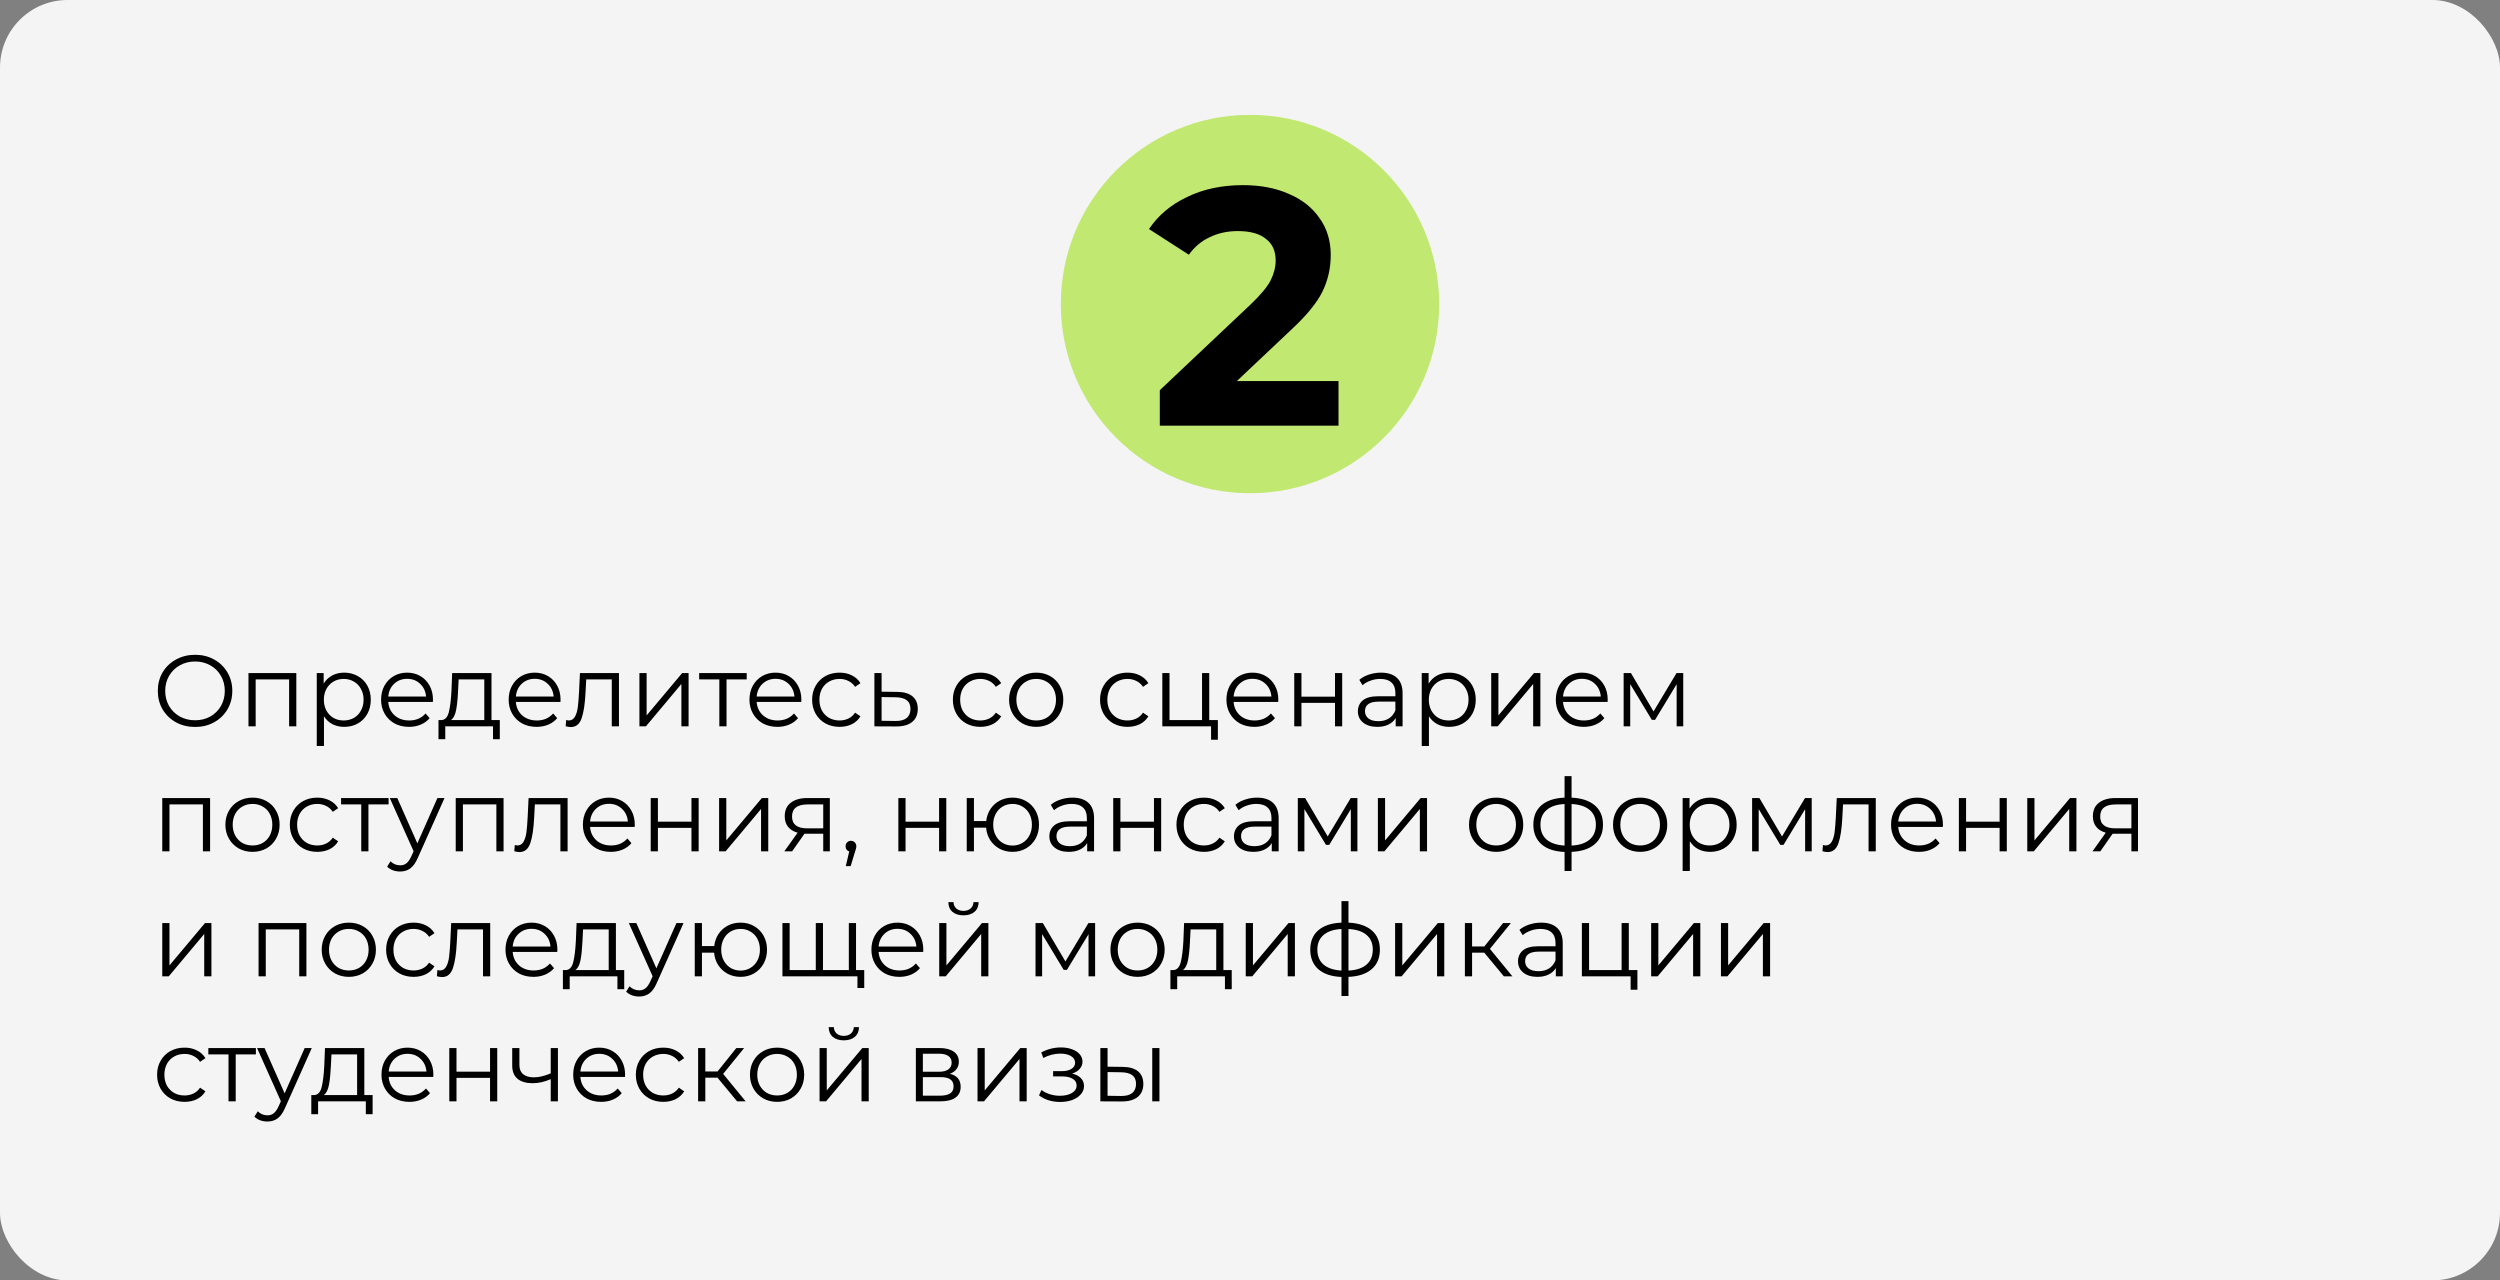 <?xml version="1.0" encoding="UTF-8"?> <svg xmlns="http://www.w3.org/2000/svg" width="740" height="379" viewBox="0 0 740 379" fill="none"><rect x="0" y="0" width="740" height="379" fill="#808080" stroke="none"/> <rect width="740" height="379" rx="20" fill="#F4F4F4"></rect> <circle cx="370" cy="90" r="56" fill="#C1E871"></circle> <path d="M396.2 112.8V126H343.3V115.5L370.3 90C373.167 87.267 375.1 84.933 376.1 83C377.1 81 377.6 79.033 377.6 77.1C377.6 74.3 376.633 72.167 374.7 70.7C372.833 69.167 370.067 68.4 366.4 68.4C363.333 68.4 360.567 69 358.1 70.2C355.633 71.333 353.567 73.067 351.9 75.4L340.1 67.8C342.833 63.733 346.6 60.567 351.4 58.3C356.2 55.967 361.7 54.8 367.9 54.8C373.1 54.8 377.633 55.667 381.5 57.4C385.433 59.067 388.467 61.467 390.6 64.6C392.8 67.667 393.9 71.3 393.9 75.5C393.9 79.3 393.1 82.867 391.5 86.2C389.9 89.533 386.8 93.333 382.2 97.6L366.1 112.8H396.2Z" fill="black"></path> <path d="M57.75 215.18C55.67 215.18 53.78 214.72 52.08 213.8C50.4 212.86 49.08 211.58 48.12 209.96C47.18 208.34 46.71 206.52 46.71 204.5C46.71 202.48 47.18 200.66 48.12 199.04C49.08 197.42 50.4 196.15 52.08 195.23C53.78 194.29 55.67 193.82 57.75 193.82C59.83 193.82 61.7 194.28 63.36 195.2C65.04 196.12 66.36 197.4 67.32 199.04C68.28 200.66 68.76 202.48 68.76 204.5C68.76 206.52 68.28 208.35 67.32 209.99C66.36 211.61 65.04 212.88 63.36 213.8C61.7 214.72 59.83 215.18 57.75 215.18ZM57.75 213.2C59.41 213.2 60.91 212.83 62.25 212.09C63.59 211.33 64.64 210.29 65.4 208.97C66.16 207.63 66.54 206.14 66.54 204.5C66.54 202.86 66.16 201.38 65.4 200.06C64.64 198.72 63.59 197.68 62.25 196.94C60.91 196.18 59.41 195.8 57.75 195.8C56.09 195.8 54.58 196.18 53.22 196.94C51.88 197.68 50.82 198.72 50.04 200.06C49.28 201.38 48.9 202.86 48.9 204.5C48.9 206.14 49.28 207.63 50.04 208.97C50.82 210.29 51.88 211.33 53.22 212.09C54.58 212.83 56.09 213.2 57.75 213.2ZM87.708 199.22V215H85.578V201.11H75.678V215H73.548V199.22H87.708ZM101.892 199.1C103.372 199.1 104.712 199.44 105.912 200.12C107.112 200.78 108.052 201.72 108.732 202.94C109.412 204.16 109.752 205.55 109.752 207.11C109.752 208.69 109.412 210.09 108.732 211.31C108.052 212.53 107.112 213.48 105.912 214.16C104.732 214.82 103.392 215.15 101.892 215.15C100.612 215.15 99.452 214.89 98.412 214.37C97.392 213.83 96.552 213.05 95.892 212.03V220.82H93.762V199.22H95.802V202.34C96.442 201.3 97.282 200.5 98.322 199.94C99.382 199.38 100.572 199.1 101.892 199.1ZM101.742 213.26C102.842 213.26 103.842 213.01 104.742 212.51C105.642 211.99 106.342 211.26 106.842 210.32C107.362 209.38 107.622 208.31 107.622 207.11C107.622 205.91 107.362 204.85 106.842 203.93C106.342 202.99 105.642 202.26 104.742 201.74C103.842 201.22 102.842 200.96 101.742 200.96C100.622 200.96 99.612 201.22 98.712 201.74C97.832 202.26 97.132 202.99 96.612 203.93C96.112 204.85 95.862 205.91 95.862 207.11C95.862 208.31 96.112 209.38 96.612 210.32C97.132 211.26 97.832 211.99 98.712 212.51C99.612 213.01 100.622 213.26 101.742 213.26ZM128.129 207.77H114.929C115.049 209.41 115.679 210.74 116.819 211.76C117.959 212.76 119.399 213.26 121.139 213.26C122.119 213.26 123.019 213.09 123.839 212.75C124.659 212.39 125.369 211.87 125.969 211.19L127.169 212.57C126.469 213.41 125.589 214.05 124.529 214.49C123.489 214.93 122.339 215.15 121.079 215.15C119.459 215.15 118.019 214.81 116.759 214.13C115.519 213.43 114.549 212.47 113.849 211.25C113.149 210.03 112.799 208.65 112.799 207.11C112.799 205.57 113.129 204.19 113.789 202.97C114.469 201.75 115.389 200.8 116.549 200.12C117.729 199.44 119.049 199.1 120.509 199.1C121.969 199.1 123.279 199.44 124.439 200.12C125.599 200.8 126.509 201.75 127.169 202.97C127.829 204.17 128.159 205.55 128.159 207.11L128.129 207.77ZM120.509 200.93C118.989 200.93 117.709 201.42 116.669 202.4C115.649 203.36 115.069 204.62 114.929 206.18H126.119C125.979 204.62 125.389 203.36 124.349 202.4C123.329 201.42 122.049 200.93 120.509 200.93ZM147.941 213.14V218.81H145.931V215H131.801V218.81H129.791V213.14H130.691C131.751 213.08 132.471 212.3 132.851 210.8C133.231 209.3 133.491 207.2 133.631 204.5L133.841 199.22H145.481V213.14H147.941ZM135.581 204.62C135.481 206.86 135.291 208.71 135.011 210.17C134.731 211.61 134.231 212.6 133.511 213.14H143.351V201.11H135.761L135.581 204.62ZM165.893 207.77H152.693C152.813 209.41 153.443 210.74 154.583 211.76C155.723 212.76 157.163 213.26 158.903 213.26C159.883 213.26 160.783 213.09 161.603 212.75C162.423 212.39 163.133 211.87 163.733 211.19L164.933 212.57C164.233 213.41 163.353 214.05 162.293 214.49C161.253 214.93 160.103 215.15 158.843 215.15C157.223 215.15 155.783 214.81 154.523 214.13C153.283 213.43 152.313 212.47 151.613 211.25C150.913 210.03 150.563 208.65 150.563 207.11C150.563 205.57 150.893 204.19 151.553 202.97C152.233 201.75 153.153 200.8 154.313 200.12C155.493 199.44 156.813 199.1 158.273 199.1C159.733 199.1 161.043 199.44 162.203 200.12C163.363 200.8 164.273 201.75 164.933 202.97C165.593 204.17 165.923 205.55 165.923 207.11L165.893 207.77ZM158.273 200.93C156.753 200.93 155.473 201.42 154.433 202.4C153.413 203.36 152.833 204.62 152.693 206.18H163.883C163.743 204.62 163.153 203.36 162.113 202.4C161.093 201.42 159.813 200.93 158.273 200.93ZM183.215 199.22V215H181.085V201.11H173.525L173.315 205.01C173.155 208.29 172.775 210.81 172.175 212.57C171.575 214.33 170.505 215.21 168.965 215.21C168.545 215.21 168.035 215.13 167.435 214.97L167.585 213.14C167.945 213.22 168.195 213.26 168.335 213.26C169.155 213.26 169.775 212.88 170.195 212.12C170.615 211.36 170.895 210.42 171.035 209.3C171.175 208.18 171.295 206.7 171.395 204.86L171.665 199.22H183.215ZM189.27 199.22H191.4V211.76L201.93 199.22H203.82V215H201.69V202.46L191.19 215H189.27V199.22ZM221.025 201.11H215.055V215H212.925V201.11H206.955V199.22H221.025V201.11ZM237.172 207.77H223.972C224.092 209.41 224.722 210.74 225.862 211.76C227.002 212.76 228.442 213.26 230.182 213.26C231.162 213.26 232.062 213.09 232.882 212.75C233.702 212.39 234.412 211.87 235.012 211.19L236.212 212.57C235.512 213.41 234.632 214.05 233.572 214.49C232.532 214.93 231.382 215.15 230.122 215.15C228.502 215.15 227.062 214.81 225.802 214.13C224.562 213.43 223.592 212.47 222.892 211.25C222.192 210.03 221.842 208.65 221.842 207.11C221.842 205.57 222.172 204.19 222.832 202.97C223.512 201.75 224.432 200.8 225.592 200.12C226.772 199.44 228.092 199.1 229.552 199.1C231.012 199.1 232.322 199.44 233.482 200.12C234.642 200.8 235.552 201.75 236.212 202.97C236.872 204.17 237.202 205.55 237.202 207.11L237.172 207.77ZM229.552 200.93C228.032 200.93 226.752 201.42 225.712 202.4C224.692 203.36 224.112 204.62 223.972 206.18H235.162C235.022 204.62 234.432 203.36 233.392 202.4C232.372 201.42 231.092 200.93 229.552 200.93ZM248.517 215.15C246.957 215.15 245.557 214.81 244.317 214.13C243.097 213.45 242.137 212.5 241.437 211.28C240.737 210.04 240.387 208.65 240.387 207.11C240.387 205.57 240.737 204.19 241.437 202.97C242.137 201.75 243.097 200.8 244.317 200.12C245.557 199.44 246.957 199.1 248.517 199.1C249.877 199.1 251.087 199.37 252.147 199.91C253.227 200.43 254.077 201.2 254.697 202.22L253.107 203.3C252.587 202.52 251.927 201.94 251.127 201.56C250.327 201.16 249.457 200.96 248.517 200.96C247.377 200.96 246.347 201.22 245.427 201.74C244.527 202.24 243.817 202.96 243.297 203.9C242.797 204.84 242.547 205.91 242.547 207.11C242.547 208.33 242.797 209.41 243.297 210.35C243.817 211.27 244.527 211.99 245.427 212.51C246.347 213.01 247.377 213.26 248.517 213.26C249.457 213.26 250.327 213.07 251.127 212.69C251.927 212.31 252.587 211.73 253.107 210.95L254.697 212.03C254.077 213.05 253.227 213.83 252.147 214.37C251.067 214.89 249.857 215.15 248.517 215.15ZM265.601 204.8C267.581 204.82 269.081 205.26 270.101 206.12C271.141 206.98 271.661 208.22 271.661 209.84C271.661 211.52 271.101 212.81 269.981 213.71C268.881 214.61 267.281 215.05 265.181 215.03L258.821 215V199.22H260.951V204.74L265.601 204.8ZM265.061 213.41C266.521 213.43 267.621 213.14 268.361 212.54C269.121 211.92 269.501 211.02 269.501 209.84C269.501 208.68 269.131 207.82 268.391 207.26C267.651 206.7 266.541 206.41 265.061 206.39L260.951 206.33V213.35L265.061 213.41ZM290.177 215.15C288.617 215.15 287.217 214.81 285.977 214.13C284.757 213.45 283.797 212.5 283.097 211.28C282.397 210.04 282.047 208.65 282.047 207.11C282.047 205.57 282.397 204.19 283.097 202.97C283.797 201.75 284.757 200.8 285.977 200.12C287.217 199.44 288.617 199.1 290.177 199.1C291.537 199.1 292.747 199.37 293.807 199.91C294.887 200.43 295.737 201.2 296.357 202.22L294.767 203.3C294.247 202.52 293.587 201.94 292.787 201.56C291.987 201.16 291.117 200.96 290.177 200.96C289.037 200.96 288.007 201.22 287.087 201.74C286.187 202.24 285.477 202.96 284.957 203.9C284.457 204.84 284.207 205.91 284.207 207.11C284.207 208.33 284.457 209.41 284.957 210.35C285.477 211.27 286.187 211.99 287.087 212.51C288.007 213.01 289.037 213.26 290.177 213.26C291.117 213.26 291.987 213.07 292.787 212.69C293.587 212.31 294.247 211.73 294.767 210.95L296.357 212.03C295.737 213.05 294.887 213.83 293.807 214.37C292.727 214.89 291.517 215.15 290.177 215.15ZM306.728 215.15C305.208 215.15 303.838 214.81 302.618 214.13C301.398 213.43 300.438 212.47 299.738 211.25C299.038 210.03 298.688 208.65 298.688 207.11C298.688 205.57 299.038 204.19 299.738 202.97C300.438 201.75 301.398 200.8 302.618 200.12C303.838 199.44 305.208 199.1 306.728 199.1C308.248 199.1 309.618 199.44 310.838 200.12C312.058 200.8 313.008 201.75 313.688 202.97C314.388 204.19 314.738 205.57 314.738 207.11C314.738 208.65 314.388 210.03 313.688 211.25C313.008 212.47 312.058 213.43 310.838 214.13C309.618 214.81 308.248 215.15 306.728 215.15ZM306.728 213.26C307.848 213.26 308.848 213.01 309.728 212.51C310.628 211.99 311.328 211.26 311.828 210.32C312.328 209.38 312.578 208.31 312.578 207.11C312.578 205.91 312.328 204.84 311.828 203.9C311.328 202.96 310.628 202.24 309.728 201.74C308.848 201.22 307.848 200.96 306.728 200.96C305.608 200.96 304.598 201.22 303.698 201.74C302.818 202.24 302.118 202.96 301.597 203.9C301.098 204.84 300.848 205.91 300.848 207.11C300.848 208.31 301.098 209.38 301.597 210.32C302.118 211.26 302.818 211.99 303.698 212.51C304.598 213.01 305.608 213.26 306.728 213.26ZM333.741 215.15C332.181 215.15 330.781 214.81 329.541 214.13C328.321 213.45 327.361 212.5 326.661 211.28C325.961 210.04 325.611 208.65 325.611 207.11C325.611 205.57 325.961 204.19 326.661 202.97C327.361 201.75 328.321 200.8 329.541 200.12C330.781 199.44 332.181 199.1 333.741 199.1C335.101 199.1 336.311 199.37 337.371 199.91C338.451 200.43 339.301 201.2 339.921 202.22L338.331 203.3C337.811 202.52 337.151 201.94 336.351 201.56C335.551 201.16 334.681 200.96 333.741 200.96C332.601 200.96 331.571 201.22 330.651 201.74C329.751 202.24 329.041 202.96 328.521 203.9C328.021 204.84 327.771 205.91 327.771 207.11C327.771 208.33 328.021 209.41 328.521 210.35C329.041 211.27 329.751 211.99 330.651 212.51C331.571 213.01 332.601 213.26 333.741 213.26C334.681 213.26 335.551 213.07 336.351 212.69C337.151 212.31 337.811 211.73 338.331 210.95L339.921 212.03C339.301 213.05 338.451 213.83 337.371 214.37C336.291 214.89 335.081 215.15 333.741 215.15ZM360.486 213.14V218.96H358.476V215H344.046V199.22H346.176V213.14H355.806V199.22H357.936V213.14H360.486ZM378.353 207.77H365.153C365.273 209.41 365.903 210.74 367.043 211.76C368.183 212.76 369.623 213.26 371.363 213.26C372.343 213.26 373.243 213.09 374.063 212.75C374.883 212.39 375.593 211.87 376.193 211.19L377.393 212.57C376.693 213.41 375.813 214.05 374.753 214.49C373.713 214.93 372.563 215.15 371.303 215.15C369.683 215.15 368.243 214.81 366.983 214.13C365.743 213.43 364.773 212.47 364.073 211.25C363.373 210.03 363.023 208.65 363.023 207.11C363.023 205.57 363.353 204.19 364.013 202.97C364.693 201.75 365.613 200.8 366.773 200.12C367.953 199.44 369.273 199.1 370.733 199.1C372.193 199.1 373.503 199.44 374.663 200.12C375.823 200.8 376.733 201.75 377.393 202.97C378.053 204.17 378.383 205.55 378.383 207.11L378.353 207.77ZM370.733 200.93C369.213 200.93 367.933 201.42 366.893 202.4C365.873 203.36 365.293 204.62 365.153 206.18H376.343C376.203 204.62 375.613 203.36 374.573 202.4C373.553 201.42 372.273 200.93 370.733 200.93ZM383.098 199.22H385.228V206.21H395.158V199.22H397.288V215H395.158V208.04H385.228V215H383.098V199.22ZM408.773 199.1C410.833 199.1 412.413 199.62 413.513 200.66C414.613 201.68 415.163 203.2 415.163 205.22V215H413.123V212.54C412.643 213.36 411.933 214 410.993 214.46C410.073 214.92 408.973 215.15 407.693 215.15C405.933 215.15 404.533 214.73 403.493 213.89C402.453 213.05 401.933 211.94 401.933 210.56C401.933 209.22 402.413 208.14 403.373 207.32C404.353 206.5 405.903 206.09 408.022 206.09H413.033V205.13C413.033 203.77 412.653 202.74 411.893 202.04C411.133 201.32 410.023 200.96 408.563 200.96C407.563 200.96 406.603 201.13 405.683 201.47C404.763 201.79 403.973 202.24 403.313 202.82L402.353 201.23C403.153 200.55 404.113 200.03 405.233 199.67C406.353 199.29 407.533 199.1 408.773 199.1ZM408.022 213.47C409.223 213.47 410.253 213.2 411.113 212.66C411.973 212.1 412.613 211.3 413.033 210.26V207.68H408.083C405.383 207.68 404.033 208.62 404.033 210.5C404.033 211.42 404.383 212.15 405.083 212.69C405.783 213.21 406.763 213.47 408.022 213.47ZM428.963 199.1C430.443 199.1 431.783 199.44 432.983 200.12C434.183 200.78 435.123 201.72 435.803 202.94C436.483 204.16 436.823 205.55 436.823 207.11C436.823 208.69 436.483 210.09 435.803 211.31C435.123 212.53 434.183 213.48 432.983 214.16C431.803 214.82 430.463 215.15 428.963 215.15C427.683 215.15 426.523 214.89 425.483 214.37C424.463 213.83 423.623 213.05 422.963 212.03V220.82H420.833V199.22H422.873V202.34C423.513 201.3 424.353 200.5 425.393 199.94C426.453 199.38 427.643 199.1 428.963 199.1ZM428.813 213.26C429.913 213.26 430.913 213.01 431.813 212.51C432.713 211.99 433.413 211.26 433.913 210.32C434.433 209.38 434.693 208.31 434.693 207.11C434.693 205.91 434.433 204.85 433.913 203.93C433.413 202.99 432.713 202.26 431.813 201.74C430.913 201.22 429.913 200.96 428.813 200.96C427.693 200.96 426.683 201.22 425.783 201.74C424.903 202.26 424.203 202.99 423.683 203.93C423.183 204.85 422.933 205.91 422.933 207.11C422.933 208.31 423.183 209.38 423.683 210.32C424.203 211.26 424.903 211.99 425.783 212.51C426.683 213.01 427.693 213.26 428.813 213.26ZM441.399 199.22H443.529V211.76L454.059 199.22H455.949V215H453.819V202.46L443.319 215H441.399V199.22ZM475.853 207.77H462.653C462.773 209.41 463.403 210.74 464.543 211.76C465.683 212.76 467.123 213.26 468.863 213.26C469.843 213.26 470.743 213.09 471.563 212.75C472.383 212.39 473.093 211.87 473.693 211.19L474.893 212.57C474.193 213.41 473.313 214.05 472.253 214.49C471.213 214.93 470.063 215.15 468.803 215.15C467.183 215.15 465.743 214.81 464.483 214.13C463.243 213.43 462.273 212.47 461.573 211.25C460.873 210.03 460.523 208.65 460.523 207.11C460.523 205.57 460.853 204.19 461.513 202.97C462.193 201.75 463.113 200.8 464.273 200.12C465.453 199.44 466.773 199.1 468.233 199.1C469.693 199.1 471.003 199.44 472.163 200.12C473.323 200.8 474.233 201.75 474.893 202.97C475.553 204.17 475.883 205.55 475.883 207.11L475.853 207.77ZM468.233 200.93C466.713 200.93 465.433 201.42 464.393 202.4C463.373 203.36 462.793 204.62 462.653 206.18H473.843C473.703 204.62 473.113 203.36 472.073 202.4C471.053 201.42 469.773 200.93 468.233 200.93ZM498.238 199.22V215H496.288V202.52L489.898 213.08H488.938L482.548 202.49V215H480.598V199.22H482.758L489.448 210.59L496.258 199.22H498.238ZM62.19 236.22V252H60.06V238.11H50.16V252H48.03V236.22H62.19ZM74.755 252.15C73.235 252.15 71.865 251.81 70.645 251.13C69.425 250.43 68.465 249.47 67.765 248.25C67.065 247.03 66.715 245.65 66.715 244.11C66.715 242.57 67.065 241.19 67.765 239.97C68.465 238.75 69.425 237.8 70.645 237.12C71.865 236.44 73.235 236.1 74.755 236.1C76.275 236.1 77.645 236.44 78.865 237.12C80.085 237.8 81.035 238.75 81.715 239.97C82.415 241.19 82.765 242.57 82.765 244.11C82.765 245.65 82.415 247.03 81.715 248.25C81.035 249.47 80.085 250.43 78.865 251.13C77.645 251.81 76.275 252.15 74.755 252.15ZM74.755 250.26C75.875 250.26 76.875 250.01 77.755 249.51C78.655 248.99 79.355 248.26 79.855 247.32C80.355 246.38 80.605 245.31 80.605 244.11C80.605 242.91 80.355 241.84 79.855 240.9C79.355 239.96 78.655 239.24 77.755 238.74C76.875 238.22 75.875 237.96 74.755 237.96C73.635 237.96 72.625 238.22 71.725 238.74C70.845 239.24 70.145 239.96 69.625 240.9C69.125 241.84 68.875 242.91 68.875 244.11C68.875 245.31 69.125 246.38 69.625 247.32C70.145 248.26 70.845 248.99 71.725 249.51C72.625 250.01 73.635 250.26 74.755 250.26ZM93.917 252.15C92.357 252.15 90.957 251.81 89.717 251.13C88.497 250.45 87.537 249.5 86.837 248.28C86.137 247.04 85.787 245.65 85.787 244.11C85.787 242.57 86.137 241.19 86.837 239.97C87.537 238.75 88.497 237.8 89.717 237.12C90.957 236.44 92.357 236.1 93.917 236.1C95.277 236.1 96.487 236.37 97.547 236.91C98.627 237.43 99.477 238.2 100.097 239.22L98.507 240.3C97.987 239.52 97.327 238.94 96.527 238.56C95.727 238.16 94.857 237.96 93.917 237.96C92.777 237.96 91.747 238.22 90.827 238.74C89.927 239.24 89.217 239.96 88.697 240.9C88.197 241.84 87.947 242.91 87.947 244.11C87.947 245.33 88.197 246.41 88.697 247.35C89.217 248.27 89.927 248.99 90.827 249.51C91.747 250.01 92.777 250.26 93.917 250.26C94.857 250.26 95.727 250.07 96.527 249.69C97.327 249.31 97.987 248.73 98.507 247.95L100.097 249.03C99.477 250.05 98.627 250.83 97.547 251.37C96.467 251.89 95.257 252.15 93.917 252.15ZM115.028 238.11H109.058V252H106.928V238.11H100.958V236.22H115.028V238.11ZM131.577 236.22L123.687 253.89C123.047 255.37 122.307 256.42 121.467 257.04C120.627 257.66 119.617 257.97 118.437 257.97C117.677 257.97 116.967 257.85 116.307 257.61C115.647 257.37 115.077 257.01 114.597 256.53L115.587 254.94C116.387 255.74 117.347 256.14 118.467 256.14C119.187 256.14 119.797 255.94 120.297 255.54C120.817 255.14 121.297 254.46 121.737 253.5L122.427 251.97L115.377 236.22H117.597L123.537 249.63L129.477 236.22H131.577ZM149.055 236.22V252H146.925V238.11H137.025V252H134.895V236.22H149.055ZM168.01 236.22V252H165.88V238.11H158.32L158.11 242.01C157.95 245.29 157.57 247.81 156.97 249.57C156.37 251.33 155.3 252.21 153.76 252.21C153.34 252.21 152.83 252.13 152.23 251.97L152.38 250.14C152.74 250.22 152.99 250.26 153.13 250.26C153.95 250.26 154.57 249.88 154.99 249.12C155.41 248.36 155.69 247.42 155.83 246.3C155.97 245.18 156.09 243.7 156.19 241.86L156.46 236.22H168.01ZM187.865 244.77H174.665C174.785 246.41 175.415 247.74 176.555 248.76C177.695 249.76 179.135 250.26 180.875 250.26C181.855 250.26 182.755 250.09 183.575 249.75C184.395 249.39 185.105 248.87 185.705 248.19L186.905 249.57C186.205 250.41 185.325 251.05 184.265 251.49C183.225 251.93 182.075 252.15 180.815 252.15C179.195 252.15 177.755 251.81 176.495 251.13C175.255 250.43 174.285 249.47 173.585 248.25C172.885 247.03 172.535 245.65 172.535 244.11C172.535 242.57 172.865 241.19 173.525 239.97C174.205 238.75 175.125 237.8 176.285 237.12C177.465 236.44 178.785 236.1 180.245 236.1C181.705 236.1 183.015 236.44 184.175 237.12C185.335 237.8 186.245 238.75 186.905 239.97C187.565 241.17 187.895 242.55 187.895 244.11L187.865 244.77ZM180.245 237.93C178.725 237.93 177.445 238.42 176.405 239.4C175.385 240.36 174.805 241.62 174.665 243.18H185.855C185.715 241.62 185.125 240.36 184.085 239.4C183.065 238.42 181.785 237.93 180.245 237.93ZM192.61 236.22H194.74V243.21H204.67V236.22H206.8V252H204.67V245.04H194.74V252H192.61V236.22ZM212.854 236.22H214.984V248.76L225.514 236.22H227.404V252H225.274V239.46L214.774 252H212.854V236.22ZM245.629 236.22V252H243.679V246.78H238.729H238.129L234.469 252H232.159L236.089 246.48C234.869 246.14 233.929 245.56 233.269 244.74C232.609 243.92 232.279 242.88 232.279 241.62C232.279 239.86 232.879 238.52 234.079 237.6C235.279 236.68 236.919 236.22 238.999 236.22H245.629ZM234.439 241.68C234.439 244.02 235.929 245.19 238.909 245.19H243.679V238.11H239.059C235.979 238.11 234.439 239.3 234.439 241.68ZM251.882 248.88C252.342 248.88 252.722 249.04 253.022 249.36C253.322 249.66 253.472 250.04 253.472 250.5C253.472 250.74 253.432 251 253.352 251.28C253.292 251.56 253.192 251.88 253.052 252.24L251.792 256.38H250.352L251.372 252.03C251.052 251.93 250.792 251.75 250.592 251.49C250.392 251.21 250.292 250.88 250.292 250.5C250.292 250.04 250.442 249.66 250.742 249.36C251.042 249.04 251.422 248.88 251.882 248.88ZM265.911 236.22H268.041V243.21H277.971V236.22H280.101V252H277.971V245.04H268.041V252H265.911V236.22ZM299.715 236.1C301.195 236.1 302.525 236.44 303.705 237.12C304.905 237.8 305.845 238.75 306.525 239.97C307.205 241.19 307.545 242.57 307.545 244.11C307.545 245.65 307.205 247.03 306.525 248.25C305.845 249.47 304.905 250.43 303.705 251.13C302.525 251.81 301.195 252.15 299.715 252.15C298.315 252.15 297.045 251.85 295.905 251.25C294.765 250.63 293.835 249.78 293.115 248.7C292.415 247.62 292.005 246.38 291.885 244.98H288.285V252H286.155V236.22H288.285V243.03H291.915C292.075 241.67 292.505 240.47 293.205 239.43C293.925 238.37 294.845 237.55 295.965 236.97C297.085 236.39 298.335 236.1 299.715 236.1ZM299.715 250.29C300.795 250.29 301.765 250.03 302.625 249.51C303.505 248.99 304.195 248.26 304.695 247.32C305.195 246.38 305.445 245.31 305.445 244.11C305.445 242.91 305.195 241.84 304.695 240.9C304.195 239.96 303.505 239.24 302.625 238.74C301.765 238.22 300.795 237.96 299.715 237.96C298.635 237.96 297.655 238.22 296.775 238.74C295.915 239.24 295.235 239.96 294.735 240.9C294.235 241.84 293.985 242.91 293.985 244.11C293.985 245.31 294.235 246.38 294.735 247.32C295.235 248.26 295.915 248.99 296.775 249.51C297.655 250.03 298.635 250.29 299.715 250.29ZM317.454 236.1C319.514 236.1 321.094 236.62 322.194 237.66C323.294 238.68 323.844 240.2 323.844 242.22V252H321.804V249.54C321.324 250.36 320.614 251 319.674 251.46C318.754 251.92 317.654 252.15 316.374 252.15C314.614 252.15 313.214 251.73 312.174 250.89C311.134 250.05 310.614 248.94 310.614 247.56C310.614 246.22 311.094 245.14 312.054 244.32C313.034 243.5 314.584 243.09 316.704 243.09H321.714V242.13C321.714 240.77 321.334 239.74 320.574 239.04C319.814 238.32 318.704 237.96 317.244 237.96C316.244 237.96 315.284 238.13 314.364 238.47C313.444 238.79 312.654 239.24 311.994 239.82L311.034 238.23C311.834 237.55 312.794 237.03 313.914 236.67C315.034 236.29 316.214 236.1 317.454 236.1ZM316.704 250.47C317.904 250.47 318.934 250.2 319.794 249.66C320.654 249.1 321.294 248.3 321.714 247.26V244.68H316.764C314.064 244.68 312.714 245.62 312.714 247.5C312.714 248.42 313.064 249.15 313.764 249.69C314.464 250.21 315.444 250.47 316.704 250.47ZM329.514 236.22H331.644V243.21H341.574V236.22H343.704V252H341.574V245.04H331.644V252H329.514V236.22ZM356.359 252.15C354.799 252.15 353.399 251.81 352.159 251.13C350.939 250.45 349.979 249.5 349.279 248.28C348.579 247.04 348.229 245.65 348.229 244.11C348.229 242.57 348.579 241.19 349.279 239.97C349.979 238.75 350.939 237.8 352.159 237.12C353.399 236.44 354.799 236.1 356.359 236.1C357.719 236.1 358.929 236.37 359.989 236.91C361.069 237.43 361.919 238.2 362.539 239.22L360.949 240.3C360.429 239.52 359.769 238.94 358.969 238.56C358.169 238.16 357.299 237.96 356.359 237.96C355.219 237.96 354.189 238.22 353.269 238.74C352.369 239.24 351.659 239.96 351.139 240.9C350.639 241.84 350.389 242.91 350.389 244.11C350.389 245.33 350.639 246.41 351.139 247.35C351.659 248.27 352.369 248.99 353.269 249.51C354.189 250.01 355.219 250.26 356.359 250.26C357.299 250.26 358.169 250.07 358.969 249.69C359.769 249.31 360.429 248.73 360.949 247.95L362.539 249.03C361.919 250.05 361.069 250.83 359.989 251.37C358.909 251.89 357.699 252.15 356.359 252.15ZM372.093 236.1C374.153 236.1 375.733 236.62 376.833 237.66C377.933 238.68 378.483 240.2 378.483 242.22V252H376.443V249.54C375.963 250.36 375.253 251 374.313 251.46C373.393 251.92 372.293 252.15 371.013 252.15C369.253 252.15 367.853 251.73 366.813 250.89C365.773 250.05 365.253 248.94 365.253 247.56C365.253 246.22 365.733 245.14 366.693 244.32C367.673 243.5 369.223 243.09 371.343 243.09H376.353V242.13C376.353 240.77 375.973 239.74 375.213 239.04C374.453 238.32 373.343 237.96 371.883 237.96C370.883 237.96 369.923 238.13 369.003 238.47C368.083 238.79 367.293 239.24 366.633 239.82L365.673 238.23C366.473 237.55 367.433 237.03 368.553 236.67C369.673 236.29 370.853 236.1 372.093 236.1ZM371.343 250.47C372.543 250.47 373.573 250.2 374.433 249.66C375.293 249.1 375.933 248.3 376.353 247.26V244.68H371.403C368.703 244.68 367.353 245.62 367.353 247.5C367.353 248.42 367.703 249.15 368.403 249.69C369.103 250.21 370.083 250.47 371.343 250.47ZM401.793 236.22V252H399.843V239.52L393.453 250.08H392.493L386.103 239.49V252H384.153V236.22H386.313L393.003 247.59L399.813 236.22H401.793ZM407.854 236.22H409.984V248.76L420.514 236.22H422.404V252H420.274V239.46L409.774 252H407.854V236.22ZM442.87 252.15C441.35 252.15 439.98 251.81 438.76 251.13C437.54 250.43 436.58 249.47 435.88 248.25C435.18 247.03 434.83 245.65 434.83 244.11C434.83 242.57 435.18 241.19 435.88 239.97C436.58 238.75 437.54 237.8 438.76 237.12C439.98 236.44 441.35 236.1 442.87 236.1C444.39 236.1 445.76 236.44 446.98 237.12C448.2 237.8 449.15 238.75 449.83 239.97C450.53 241.19 450.88 242.57 450.88 244.11C450.88 245.65 450.53 247.03 449.83 248.25C449.15 249.47 448.2 250.43 446.98 251.13C445.76 251.81 444.39 252.15 442.87 252.15ZM442.87 250.26C443.99 250.26 444.99 250.01 445.87 249.51C446.77 248.99 447.47 248.26 447.97 247.32C448.47 246.38 448.72 245.31 448.72 244.11C448.72 242.91 448.47 241.84 447.97 240.9C447.47 239.96 446.77 239.24 445.87 238.74C444.99 238.22 443.99 237.96 442.87 237.96C441.75 237.96 440.74 238.22 439.84 238.74C438.96 239.24 438.26 239.96 437.74 240.9C437.24 241.84 436.99 242.91 436.99 244.11C436.99 245.31 437.24 246.38 437.74 247.32C438.26 248.26 438.96 248.99 439.84 249.51C440.74 250.01 441.75 250.26 442.87 250.26ZM474.482 244.08C474.482 246.54 473.672 248.47 472.052 249.87C470.432 251.27 468.142 252.03 465.182 252.15V257.82H463.112V252.18C460.172 252.06 457.892 251.3 456.272 249.9C454.672 248.48 453.872 246.54 453.872 244.08C453.872 241.64 454.672 239.73 456.272 238.35C457.892 236.97 460.172 236.22 463.112 236.1V229.74H465.182V236.1C468.142 236.24 470.432 237 472.052 238.38C473.672 239.76 474.482 241.66 474.482 244.08ZM455.972 244.08C455.972 245.96 456.572 247.43 457.772 248.49C458.992 249.55 460.772 250.15 463.112 250.29V237.99C460.792 238.11 459.022 238.7 457.802 239.76C456.582 240.8 455.972 242.24 455.972 244.08ZM465.182 250.29C467.522 250.17 469.302 249.58 470.522 248.52C471.762 247.46 472.382 245.98 472.382 244.08C472.382 242.22 471.762 240.77 470.522 239.73C469.302 238.69 467.522 238.11 465.182 237.99V250.29ZM485.497 252.15C483.977 252.15 482.607 251.81 481.387 251.13C480.167 250.43 479.207 249.47 478.507 248.25C477.807 247.03 477.457 245.65 477.457 244.11C477.457 242.57 477.807 241.19 478.507 239.97C479.207 238.75 480.167 237.8 481.387 237.12C482.607 236.44 483.977 236.1 485.497 236.1C487.017 236.1 488.387 236.44 489.607 237.12C490.827 237.8 491.777 238.75 492.457 239.97C493.157 241.19 493.507 242.57 493.507 244.11C493.507 245.65 493.157 247.03 492.457 248.25C491.777 249.47 490.827 250.43 489.607 251.13C488.387 251.81 487.017 252.15 485.497 252.15ZM485.497 250.26C486.617 250.26 487.617 250.01 488.497 249.51C489.397 248.99 490.097 248.26 490.597 247.32C491.097 246.38 491.347 245.31 491.347 244.11C491.347 242.91 491.097 241.84 490.597 240.9C490.097 239.96 489.397 239.24 488.497 238.74C487.617 238.22 486.617 237.96 485.497 237.96C484.377 237.96 483.367 238.22 482.467 238.74C481.587 239.24 480.887 239.96 480.367 240.9C479.867 241.84 479.617 242.91 479.617 244.11C479.617 245.31 479.867 246.38 480.367 247.32C480.887 248.26 481.587 248.99 482.467 249.51C483.367 250.01 484.377 250.26 485.497 250.26ZM506.189 236.1C507.669 236.1 509.009 236.44 510.209 237.12C511.409 237.78 512.349 238.72 513.029 239.94C513.709 241.16 514.049 242.55 514.049 244.11C514.049 245.69 513.709 247.09 513.029 248.31C512.349 249.53 511.409 250.48 510.209 251.16C509.029 251.82 507.689 252.15 506.189 252.15C504.909 252.15 503.749 251.89 502.709 251.37C501.689 250.83 500.849 250.05 500.189 249.03V257.82H498.059V236.22H500.099V239.34C500.739 238.3 501.579 237.5 502.619 236.94C503.679 236.38 504.869 236.1 506.189 236.1ZM506.039 250.26C507.139 250.26 508.139 250.01 509.039 249.51C509.939 248.99 510.639 248.26 511.139 247.32C511.659 246.38 511.919 245.31 511.919 244.11C511.919 242.91 511.659 241.85 511.139 240.93C510.639 239.99 509.939 239.26 509.039 238.74C508.139 238.22 507.139 237.96 506.039 237.96C504.919 237.96 503.909 238.22 503.009 238.74C502.129 239.26 501.429 239.99 500.909 240.93C500.409 241.85 500.159 242.91 500.159 244.11C500.159 245.31 500.409 246.38 500.909 247.32C501.429 248.26 502.129 248.99 503.009 249.51C503.909 250.01 504.919 250.26 506.039 250.26ZM536.266 236.22V252H534.316V239.52L527.926 250.08H526.966L520.576 239.49V252H518.626V236.22H520.786L527.476 247.59L534.286 236.22H536.266ZM555.227 236.22V252H553.097V238.11H545.537L545.327 242.01C545.167 245.29 544.787 247.81 544.187 249.57C543.587 251.33 542.517 252.21 540.977 252.21C540.557 252.21 540.047 252.13 539.447 251.97L539.597 250.14C539.957 250.22 540.207 250.26 540.347 250.26C541.167 250.26 541.787 249.88 542.207 249.12C542.627 248.36 542.907 247.42 543.047 246.3C543.187 245.18 543.307 243.7 543.407 241.86L543.677 236.22H555.227ZM575.082 244.77H561.882C562.002 246.41 562.632 247.74 563.772 248.76C564.912 249.76 566.352 250.26 568.092 250.26C569.072 250.26 569.972 250.09 570.792 249.75C571.612 249.39 572.322 248.87 572.922 248.19L574.122 249.57C573.422 250.41 572.542 251.05 571.482 251.49C570.442 251.93 569.292 252.15 568.032 252.15C566.412 252.15 564.972 251.81 563.712 251.13C562.472 250.43 561.502 249.47 560.802 248.25C560.102 247.03 559.752 245.65 559.752 244.11C559.752 242.57 560.082 241.19 560.742 239.97C561.422 238.75 562.342 237.8 563.502 237.12C564.682 236.44 566.002 236.1 567.462 236.1C568.922 236.1 570.232 236.44 571.392 237.12C572.552 237.8 573.462 238.75 574.122 239.97C574.782 241.17 575.112 242.55 575.112 244.11L575.082 244.77ZM567.462 237.93C565.942 237.93 564.662 238.42 563.622 239.4C562.602 240.36 562.022 241.62 561.882 243.18H573.072C572.932 241.62 572.342 240.36 571.302 239.4C570.282 238.42 569.002 237.93 567.462 237.93ZM579.827 236.22H581.957V243.21H591.887V236.22H594.017V252H591.887V245.04H581.957V252H579.827V236.22ZM600.071 236.22H602.201V248.76L612.731 236.22H614.621V252H612.491V239.46L601.991 252H600.071V236.22ZM632.845 236.22V252H630.895V246.78H625.945H625.345L621.685 252H619.375L623.305 246.48C622.085 246.14 621.145 245.56 620.485 244.74C619.825 243.92 619.495 242.88 619.495 241.62C619.495 239.86 620.095 238.52 621.295 237.6C622.495 236.68 624.135 236.22 626.215 236.22H632.845ZM621.655 241.68C621.655 244.02 623.145 245.19 626.125 245.19H630.895V238.11H626.275C623.195 238.11 621.655 239.3 621.655 241.68ZM48.03 273.22H50.16V285.76L60.69 273.22H62.58V289H60.45V276.46L49.95 289H48.03V273.22ZM90.696 273.22V289H88.566V275.11H78.666V289H76.536V273.22H90.696ZM103.261 289.15C101.741 289.15 100.371 288.81 99.151 288.13C97.931 287.43 96.971 286.47 96.271 285.25C95.571 284.03 95.221 282.65 95.221 281.11C95.221 279.57 95.571 278.19 96.271 276.97C96.971 275.75 97.931 274.8 99.151 274.12C100.371 273.44 101.741 273.1 103.261 273.1C104.781 273.1 106.151 273.44 107.371 274.12C108.591 274.8 109.541 275.75 110.221 276.97C110.921 278.19 111.271 279.57 111.271 281.11C111.271 282.65 110.921 284.03 110.221 285.25C109.541 286.47 108.591 287.43 107.371 288.13C106.151 288.81 104.781 289.15 103.261 289.15ZM103.261 287.26C104.381 287.26 105.381 287.01 106.261 286.51C107.161 285.99 107.861 285.26 108.361 284.32C108.861 283.38 109.111 282.31 109.111 281.11C109.111 279.91 108.861 278.84 108.361 277.9C107.861 276.96 107.161 276.24 106.261 275.74C105.381 275.22 104.381 274.96 103.261 274.96C102.141 274.96 101.131 275.22 100.231 275.74C99.351 276.24 98.651 276.96 98.131 277.9C97.631 278.84 97.381 279.91 97.381 281.11C97.381 282.31 97.631 283.38 98.131 284.32C98.651 285.26 99.351 285.99 100.231 286.51C101.131 287.01 102.141 287.26 103.261 287.26ZM122.423 289.15C120.863 289.15 119.463 288.81 118.223 288.13C117.003 287.45 116.043 286.5 115.343 285.28C114.643 284.04 114.293 282.65 114.293 281.11C114.293 279.57 114.643 278.19 115.343 276.97C116.043 275.75 117.003 274.8 118.223 274.12C119.463 273.44 120.863 273.1 122.423 273.1C123.783 273.1 124.993 273.37 126.053 273.91C127.133 274.43 127.983 275.2 128.603 276.22L127.013 277.3C126.493 276.52 125.833 275.94 125.033 275.56C124.233 275.16 123.363 274.96 122.423 274.96C121.283 274.96 120.253 275.22 119.333 275.74C118.433 276.24 117.723 276.96 117.203 277.9C116.703 278.84 116.453 279.91 116.453 281.11C116.453 282.33 116.703 283.41 117.203 284.35C117.723 285.27 118.433 285.99 119.333 286.51C120.253 287.01 121.283 287.26 122.423 287.26C123.363 287.26 124.233 287.07 125.033 286.69C125.833 286.31 126.493 285.73 127.013 284.95L128.603 286.03C127.983 287.05 127.133 287.83 126.053 288.37C124.973 288.89 123.763 289.15 122.423 289.15ZM145.1 273.22V289H142.97V275.11H135.41L135.2 279.01C135.04 282.29 134.66 284.81 134.06 286.57C133.46 288.33 132.39 289.21 130.85 289.21C130.43 289.21 129.92 289.13 129.32 288.97L129.47 287.14C129.83 287.22 130.08 287.26 130.22 287.26C131.04 287.26 131.66 286.88 132.08 286.12C132.5 285.36 132.78 284.42 132.92 283.3C133.06 282.18 133.18 280.7 133.28 278.86L133.55 273.22H145.1ZM164.955 281.77H151.755C151.875 283.41 152.505 284.74 153.645 285.76C154.785 286.76 156.225 287.26 157.965 287.26C158.945 287.26 159.845 287.09 160.665 286.75C161.485 286.39 162.195 285.87 162.795 285.19L163.995 286.57C163.295 287.41 162.415 288.05 161.355 288.49C160.315 288.93 159.165 289.15 157.905 289.15C156.285 289.15 154.845 288.81 153.585 288.13C152.345 287.43 151.375 286.47 150.675 285.25C149.975 284.03 149.625 282.65 149.625 281.11C149.625 279.57 149.955 278.19 150.615 276.97C151.295 275.75 152.215 274.8 153.375 274.12C154.555 273.44 155.875 273.1 157.335 273.1C158.795 273.1 160.105 273.44 161.265 274.12C162.425 274.8 163.335 275.75 163.995 276.97C164.655 278.17 164.985 279.55 164.985 281.11L164.955 281.77ZM157.335 274.93C155.815 274.93 154.535 275.42 153.495 276.4C152.475 277.36 151.895 278.62 151.755 280.18H162.945C162.805 278.62 162.215 277.36 161.175 276.4C160.155 275.42 158.875 274.93 157.335 274.93ZM184.768 287.14V292.81H182.758V289H168.628V292.81H166.618V287.14H167.518C168.578 287.08 169.298 286.3 169.678 284.8C170.058 283.3 170.318 281.2 170.458 278.5L170.668 273.22H182.308V287.14H184.768ZM172.408 278.62C172.308 280.86 172.118 282.71 171.838 284.17C171.558 285.61 171.058 286.6 170.338 287.14H180.178V275.11H172.588L172.408 278.62ZM202.329 273.22L194.439 290.89C193.799 292.37 193.059 293.42 192.219 294.04C191.379 294.66 190.369 294.97 189.189 294.97C188.429 294.97 187.719 294.85 187.059 294.61C186.399 294.37 185.829 294.01 185.349 293.53L186.339 291.94C187.139 292.74 188.099 293.14 189.219 293.14C189.939 293.14 190.549 292.94 191.049 292.54C191.569 292.14 192.049 291.46 192.489 290.5L193.179 288.97L186.129 273.22H188.349L194.289 286.63L200.229 273.22H202.329ZM219.207 273.1C220.687 273.1 222.017 273.44 223.197 274.12C224.397 274.8 225.337 275.75 226.017 276.97C226.697 278.19 227.037 279.57 227.037 281.11C227.037 282.65 226.697 284.03 226.017 285.25C225.337 286.47 224.397 287.43 223.197 288.13C222.017 288.81 220.687 289.15 219.207 289.15C217.807 289.15 216.537 288.85 215.397 288.25C214.257 287.63 213.327 286.78 212.607 285.7C211.907 284.62 211.497 283.38 211.377 281.98H207.777V289H205.647V273.22H207.777V280.03H211.407C211.567 278.67 211.997 277.47 212.697 276.43C213.417 275.37 214.337 274.55 215.457 273.97C216.577 273.39 217.827 273.1 219.207 273.1ZM219.207 287.29C220.287 287.29 221.257 287.03 222.117 286.51C222.997 285.99 223.687 285.26 224.187 284.32C224.687 283.38 224.937 282.31 224.937 281.11C224.937 279.91 224.687 278.84 224.187 277.9C223.687 276.96 222.997 276.24 222.117 275.74C221.257 275.22 220.287 274.96 219.207 274.96C218.127 274.96 217.147 275.22 216.267 275.74C215.407 276.24 214.727 276.96 214.227 277.9C213.727 278.84 213.477 279.91 213.477 281.11C213.477 282.31 213.727 283.38 214.227 284.32C214.727 285.26 215.407 285.99 216.267 286.51C217.147 287.03 218.127 287.29 219.207 287.29ZM253.384 273.22V289H231.604V273.22H233.734V287.14H241.474V273.22H243.604V287.14H251.254V273.22H253.384ZM255.814 287.14V292.45H253.804V289H251.134V287.14H255.814ZM273.266 281.77H260.066C260.186 283.41 260.816 284.74 261.956 285.76C263.096 286.76 264.536 287.26 266.276 287.26C267.256 287.26 268.156 287.09 268.976 286.75C269.796 286.39 270.506 285.87 271.106 285.19L272.306 286.57C271.606 287.41 270.726 288.05 269.666 288.49C268.626 288.93 267.476 289.15 266.216 289.15C264.596 289.15 263.156 288.81 261.896 288.13C260.656 287.43 259.686 286.47 258.986 285.25C258.286 284.03 257.936 282.65 257.936 281.11C257.936 279.57 258.266 278.19 258.926 276.97C259.606 275.75 260.526 274.8 261.686 274.12C262.866 273.44 264.186 273.1 265.646 273.1C267.106 273.1 268.416 273.44 269.576 274.12C270.736 274.8 271.646 275.75 272.306 276.97C272.966 278.17 273.296 279.55 273.296 281.11L273.266 281.77ZM265.646 274.93C264.126 274.93 262.846 275.42 261.806 276.4C260.786 277.36 260.206 278.62 260.066 280.18H271.256C271.116 278.62 270.526 277.36 269.486 276.4C268.466 275.42 267.186 274.93 265.646 274.93ZM278.01 273.22H280.14V285.76L290.67 273.22H292.56V289H290.43V276.46L279.93 289H278.01V273.22ZM285.18 270.94C283.82 270.94 282.74 270.6 281.94 269.92C281.14 269.24 280.73 268.28 280.71 267.04H282.24C282.26 267.82 282.54 268.45 283.08 268.93C283.62 269.39 284.32 269.62 285.18 269.62C286.04 269.62 286.74 269.39 287.28 268.93C287.84 268.45 288.13 267.82 288.15 267.04H289.68C289.66 268.28 289.24 269.24 288.42 269.92C287.62 270.6 286.54 270.94 285.18 270.94ZM324.156 273.22V289H322.206V276.52L315.816 287.08H314.856L308.466 276.49V289H306.516V273.22H308.676L315.366 284.59L322.176 273.22H324.156ZM336.728 289.15C335.208 289.15 333.838 288.81 332.618 288.13C331.398 287.43 330.438 286.47 329.738 285.25C329.038 284.03 328.688 282.65 328.688 281.11C328.688 279.57 329.038 278.19 329.738 276.97C330.438 275.75 331.398 274.8 332.618 274.12C333.838 273.44 335.208 273.1 336.728 273.1C338.248 273.1 339.618 273.44 340.838 274.12C342.058 274.8 343.008 275.75 343.688 276.97C344.388 278.19 344.738 279.57 344.738 281.11C344.738 282.65 344.388 284.03 343.688 285.25C343.008 286.47 342.058 287.43 340.838 288.13C339.618 288.81 338.248 289.15 336.728 289.15ZM336.728 287.26C337.848 287.26 338.848 287.01 339.728 286.51C340.628 285.99 341.328 285.26 341.828 284.32C342.328 283.38 342.578 282.31 342.578 281.11C342.578 279.91 342.328 278.84 341.828 277.9C341.328 276.96 340.628 276.24 339.728 275.74C338.848 275.22 337.848 274.96 336.728 274.96C335.608 274.96 334.598 275.22 333.698 275.74C332.818 276.24 332.118 276.96 331.597 277.9C331.098 278.84 330.848 279.91 330.848 281.11C330.848 282.31 331.098 283.38 331.597 284.32C332.118 285.26 332.818 285.99 333.698 286.51C334.598 287.01 335.608 287.26 336.728 287.26ZM364.592 287.14V292.81H362.582V289H348.452V292.81H346.442V287.14H347.342C348.402 287.08 349.122 286.3 349.502 284.8C349.882 283.3 350.142 281.2 350.282 278.5L350.492 273.22H362.132V287.14H364.592ZM352.232 278.62C352.132 280.86 351.942 282.71 351.662 284.17C351.382 285.61 350.882 286.6 350.162 287.14H360.002V275.11H352.412L352.232 278.62ZM368.743 273.22H370.873V285.76L381.403 273.22H383.293V289H381.163V276.46L370.663 289H368.743V273.22ZM408.447 281.08C408.447 283.54 407.637 285.47 406.017 286.87C404.397 288.27 402.107 289.03 399.147 289.15V294.82H397.077V289.18C394.137 289.06 391.857 288.3 390.237 286.9C388.637 285.48 387.837 283.54 387.837 281.08C387.837 278.64 388.637 276.73 390.237 275.35C391.857 273.97 394.137 273.22 397.077 273.1V266.74H399.147V273.1C402.107 273.24 404.397 274 406.017 275.38C407.637 276.76 408.447 278.66 408.447 281.08ZM389.937 281.08C389.937 282.96 390.537 284.43 391.737 285.49C392.957 286.55 394.737 287.15 397.077 287.29V274.99C394.757 275.11 392.987 275.7 391.767 276.76C390.547 277.8 389.937 279.24 389.937 281.08ZM399.147 287.29C401.487 287.17 403.267 286.58 404.487 285.52C405.727 284.46 406.347 282.98 406.347 281.08C406.347 279.22 405.727 277.77 404.487 276.73C403.267 275.69 401.487 275.11 399.147 274.99V287.29ZM412.952 273.22H415.082V285.76L425.612 273.22H427.502V289H425.372V276.46L414.872 289H412.952V273.22ZM439.336 281.98H435.736V289H433.606V273.22H435.736V280.15H439.366L444.916 273.22H447.226L441.016 280.87L447.676 289H445.156L439.336 281.98ZM456.175 273.1C458.235 273.1 459.815 273.62 460.915 274.66C462.015 275.68 462.565 277.2 462.565 279.22V289H460.525V286.54C460.045 287.36 459.335 288 458.395 288.46C457.475 288.92 456.375 289.15 455.095 289.15C453.335 289.15 451.935 288.73 450.895 287.89C449.855 287.05 449.335 285.94 449.335 284.56C449.335 283.22 449.815 282.14 450.775 281.32C451.755 280.5 453.305 280.09 455.425 280.09H460.435V279.13C460.435 277.77 460.055 276.74 459.295 276.04C458.535 275.32 457.425 274.96 455.965 274.96C454.965 274.96 454.005 275.13 453.085 275.47C452.165 275.79 451.375 276.24 450.715 276.82L449.755 275.23C450.555 274.55 451.515 274.03 452.635 273.67C453.755 273.29 454.935 273.1 456.175 273.1ZM455.425 287.47C456.625 287.47 457.655 287.2 458.515 286.66C459.375 286.1 460.015 285.3 460.435 284.26V281.68H455.485C452.785 281.68 451.435 282.62 451.435 284.5C451.435 285.42 451.785 286.15 452.485 286.69C453.185 287.21 454.165 287.47 455.425 287.47ZM484.675 287.14V292.96H482.665V289H468.235V273.22H470.365V287.14H479.995V273.22H482.125V287.14H484.675ZM488.743 273.22H490.873V285.76L501.403 273.22H503.293V289H501.163V276.46L490.663 289H488.743V273.22ZM509.397 273.22H511.527V285.76L522.057 273.22H523.947V289H521.817V276.46L511.317 289H509.397V273.22ZM54.63 326.15C53.07 326.15 51.67 325.81 50.43 325.13C49.21 324.45 48.25 323.5 47.55 322.28C46.85 321.04 46.5 319.65 46.5 318.11C46.5 316.57 46.85 315.19 47.55 313.97C48.25 312.75 49.21 311.8 50.43 311.12C51.67 310.44 53.07 310.1 54.63 310.1C55.99 310.1 57.2 310.37 58.26 310.91C59.34 311.43 60.19 312.2 60.81 313.22L59.22 314.3C58.7 313.52 58.04 312.94 57.24 312.56C56.44 312.16 55.57 311.96 54.63 311.96C53.49 311.96 52.46 312.22 51.54 312.74C50.64 313.24 49.93 313.96 49.41 314.9C48.91 315.84 48.66 316.91 48.66 318.11C48.66 319.33 48.91 320.41 49.41 321.35C49.93 322.27 50.64 322.99 51.54 323.51C52.46 324.01 53.49 324.26 54.63 324.26C55.57 324.26 56.44 324.07 57.24 323.69C58.04 323.31 58.7 322.73 59.22 321.95L60.81 323.03C60.19 324.05 59.34 324.83 58.26 325.37C57.18 325.89 55.97 326.15 54.63 326.15ZM75.741 312.11H69.771V326H67.641V312.11H61.671V310.22H75.741V312.11ZM92.29 310.22L84.4 327.89C83.76 329.37 83.02 330.42 82.18 331.04C81.34 331.66 80.33 331.97 79.15 331.97C78.39 331.97 77.68 331.85 77.02 331.61C76.36 331.37 75.79 331.01 75.31 330.53L76.3 328.94C77.1 329.74 78.06 330.14 79.18 330.14C79.9 330.14 80.51 329.94 81.01 329.54C81.53 329.14 82.01 328.46 82.45 327.5L83.14 325.97L76.09 310.22H78.31L84.25 323.63L90.19 310.22H92.29ZM110.295 324.14V329.81H108.285V326H94.155V329.81H92.145V324.14H93.045C94.105 324.08 94.825 323.3 95.205 321.8C95.585 320.3 95.845 318.2 95.985 315.5L96.195 310.22H107.835V324.14H110.295ZM97.935 315.62C97.835 317.86 97.645 319.71 97.365 321.17C97.085 322.61 96.585 323.6 95.865 324.14H105.705V312.11H98.115L97.935 315.62ZM128.246 318.77H115.046C115.166 320.41 115.796 321.74 116.936 322.76C118.076 323.76 119.516 324.26 121.256 324.26C122.236 324.26 123.136 324.09 123.956 323.75C124.776 323.39 125.486 322.87 126.086 322.19L127.286 323.57C126.586 324.41 125.706 325.05 124.646 325.49C123.606 325.93 122.456 326.15 121.196 326.15C119.576 326.15 118.136 325.81 116.876 325.13C115.636 324.43 114.666 323.47 113.966 322.25C113.266 321.03 112.916 319.65 112.916 318.11C112.916 316.57 113.246 315.19 113.906 313.97C114.586 312.75 115.506 311.8 116.666 311.12C117.846 310.44 119.166 310.1 120.626 310.1C122.086 310.1 123.396 310.44 124.556 311.12C125.716 311.8 126.626 312.75 127.286 313.97C127.946 315.17 128.276 316.55 128.276 318.11L128.246 318.77ZM120.626 311.93C119.106 311.93 117.826 312.42 116.786 313.4C115.766 314.36 115.186 315.62 115.046 317.18H126.236C126.096 315.62 125.506 314.36 124.466 313.4C123.446 312.42 122.166 311.93 120.626 311.93ZM132.991 310.22H135.121V317.21H145.051V310.22H147.181V326H145.051V319.04H135.121V326H132.991V310.22ZM165.145 310.22V326H163.015V319.43C161.195 320.23 159.405 320.63 157.645 320.63C155.745 320.63 154.265 320.2 153.205 319.34C152.145 318.46 151.615 317.15 151.615 315.41V310.22H153.745V315.29C153.745 316.47 154.125 317.37 154.885 317.99C155.645 318.59 156.695 318.89 158.035 318.89C159.515 318.89 161.175 318.5 163.015 317.72V310.22H165.145ZM184.994 318.77H171.794C171.914 320.41 172.544 321.74 173.684 322.76C174.824 323.76 176.264 324.26 178.004 324.26C178.984 324.26 179.884 324.09 180.704 323.75C181.524 323.39 182.234 322.87 182.834 322.19L184.034 323.57C183.334 324.41 182.454 325.05 181.394 325.49C180.354 325.93 179.204 326.15 177.944 326.15C176.324 326.15 174.884 325.81 173.624 325.13C172.384 324.43 171.414 323.47 170.714 322.25C170.014 321.03 169.664 319.65 169.664 318.11C169.664 316.57 169.994 315.19 170.654 313.97C171.334 312.75 172.254 311.8 173.414 311.12C174.594 310.44 175.914 310.1 177.374 310.1C178.834 310.1 180.144 310.44 181.304 311.12C182.464 311.8 183.374 312.75 184.034 313.97C184.694 315.17 185.024 316.55 185.024 318.11L184.994 318.77ZM177.374 311.93C175.854 311.93 174.574 312.42 173.534 313.4C172.514 314.36 171.934 315.62 171.794 317.18H182.984C182.844 315.62 182.254 314.36 181.214 313.4C180.194 312.42 178.914 311.93 177.374 311.93ZM196.339 326.15C194.779 326.15 193.379 325.81 192.139 325.13C190.919 324.45 189.959 323.5 189.259 322.28C188.559 321.04 188.209 319.65 188.209 318.11C188.209 316.57 188.559 315.19 189.259 313.97C189.959 312.75 190.919 311.8 192.139 311.12C193.379 310.44 194.779 310.1 196.339 310.1C197.699 310.1 198.909 310.37 199.969 310.91C201.049 311.43 201.899 312.2 202.519 313.22L200.929 314.3C200.409 313.52 199.749 312.94 198.949 312.56C198.149 312.16 197.279 311.96 196.339 311.96C195.199 311.96 194.169 312.22 193.249 312.74C192.349 313.24 191.639 313.96 191.119 314.9C190.619 315.84 190.369 316.91 190.369 318.11C190.369 319.33 190.619 320.41 191.119 321.35C191.639 322.27 192.349 322.99 193.249 323.51C194.169 324.01 195.199 324.26 196.339 324.26C197.279 324.26 198.149 324.07 198.949 323.69C199.749 323.31 200.409 322.73 200.929 321.95L202.519 323.03C201.899 324.05 201.049 324.83 199.969 325.37C198.889 325.89 197.679 326.15 196.339 326.15ZM212.373 318.98H208.773V326H206.643V310.22H208.773V317.15H212.403L217.953 310.22H220.263L214.053 317.87L220.713 326H218.193L212.373 318.98ZM230.028 326.15C228.508 326.15 227.138 325.81 225.918 325.13C224.698 324.43 223.738 323.47 223.038 322.25C222.338 321.03 221.988 319.65 221.988 318.11C221.988 316.57 222.338 315.19 223.038 313.97C223.738 312.75 224.698 311.8 225.918 311.12C227.138 310.44 228.508 310.1 230.028 310.1C231.548 310.1 232.918 310.44 234.138 311.12C235.358 311.8 236.308 312.75 236.988 313.97C237.688 315.19 238.038 316.57 238.038 318.11C238.038 319.65 237.688 321.03 236.988 322.25C236.308 323.47 235.358 324.43 234.138 325.13C232.918 325.81 231.548 326.15 230.028 326.15ZM230.028 324.26C231.148 324.26 232.148 324.01 233.028 323.51C233.928 322.99 234.628 322.26 235.128 321.32C235.628 320.38 235.878 319.31 235.878 318.11C235.878 316.91 235.628 315.84 235.128 314.9C234.628 313.96 233.928 313.24 233.028 312.74C232.148 312.22 231.148 311.96 230.028 311.96C228.908 311.96 227.898 312.22 226.998 312.74C226.118 313.24 225.418 313.96 224.898 314.9C224.398 315.84 224.148 316.91 224.148 318.11C224.148 319.31 224.398 320.38 224.898 321.32C225.418 322.26 226.118 322.99 226.998 323.51C227.898 324.01 228.908 324.26 230.028 324.26ZM242.591 310.22H244.721V322.76L255.251 310.22H257.141V326H255.011V313.46L244.511 326H242.591V310.22ZM249.761 307.94C248.401 307.94 247.321 307.6 246.521 306.92C245.721 306.24 245.311 305.28 245.291 304.04H246.821C246.841 304.82 247.121 305.45 247.661 305.93C248.201 306.39 248.901 306.62 249.761 306.62C250.621 306.62 251.321 306.39 251.861 305.93C252.421 305.45 252.711 304.82 252.731 304.04H254.261C254.241 305.28 253.821 306.24 253.001 306.92C252.201 307.6 251.121 307.94 249.761 307.94ZM281.146 317.84C283.286 318.34 284.356 319.63 284.356 321.71C284.356 323.09 283.846 324.15 282.826 324.89C281.806 325.63 280.286 326 278.266 326H271.096V310.22H278.056C279.856 310.22 281.266 310.57 282.286 311.27C283.306 311.97 283.816 312.97 283.816 314.27C283.816 315.13 283.576 315.87 283.096 316.49C282.636 317.09 281.986 317.54 281.146 317.84ZM273.166 317.24H277.906C279.126 317.24 280.056 317.01 280.696 316.55C281.356 316.09 281.686 315.42 281.686 314.54C281.686 313.66 281.356 313 280.696 312.56C280.056 312.12 279.126 311.9 277.906 311.9H273.166V317.24ZM278.176 324.32C279.536 324.32 280.556 324.1 281.236 323.66C281.916 323.22 282.256 322.53 282.256 321.59C282.256 320.65 281.946 319.96 281.326 319.52C280.706 319.06 279.726 318.83 278.386 318.83H273.166V324.32H278.176ZM289.348 310.22H291.478V322.76L302.008 310.22H303.898V326H301.768V313.46L291.268 326H289.348V310.22ZM317.36 317.78C318.48 318.04 319.34 318.49 319.94 319.13C320.56 319.77 320.87 320.55 320.87 321.47C320.87 322.39 320.55 323.21 319.91 323.93C319.29 324.65 318.44 325.21 317.36 325.61C316.28 325.99 315.09 326.18 313.79 326.18C312.65 326.18 311.53 326.02 310.43 325.7C309.33 325.36 308.37 324.87 307.55 324.23L308.27 322.64C308.99 323.18 309.83 323.6 310.79 323.9C311.75 324.2 312.72 324.35 313.7 324.35C315.16 324.35 316.35 324.08 317.27 323.54C318.21 322.98 318.68 322.23 318.68 321.29C318.68 320.45 318.3 319.8 317.54 319.34C316.78 318.86 315.74 318.62 314.42 318.62H311.72V317.06H314.3C315.48 317.06 316.43 316.84 317.15 316.4C317.87 315.94 318.23 315.33 318.23 314.57C318.23 313.73 317.82 313.07 317 312.59C316.2 312.11 315.15 311.87 313.85 311.87C312.15 311.87 310.47 312.3 308.81 313.16L308.21 311.51C310.09 310.53 312.04 310.04 314.06 310.04C315.26 310.04 316.34 310.22 317.3 310.58C318.28 310.92 319.04 311.41 319.58 312.05C320.14 312.69 320.42 313.43 320.42 314.27C320.42 315.07 320.14 315.78 319.58 316.4C319.04 317.02 318.3 317.48 317.36 317.78ZM332.336 315.8C334.316 315.82 335.826 316.26 336.866 317.12C337.906 317.98 338.426 319.22 338.426 320.84C338.426 322.52 337.866 323.81 336.746 324.71C335.626 325.61 334.026 326.05 331.946 326.03L325.706 326V310.22H327.836V315.74L332.336 315.8ZM341.066 310.22H343.196V326H341.066V310.22ZM331.826 324.41C333.286 324.43 334.386 324.14 335.126 323.54C335.886 322.92 336.266 322.02 336.266 320.84C336.266 319.68 335.896 318.82 335.156 318.26C334.416 317.7 333.306 317.41 331.826 317.39L327.836 317.33V324.35L331.826 324.41Z" fill="black"></path> </svg> 